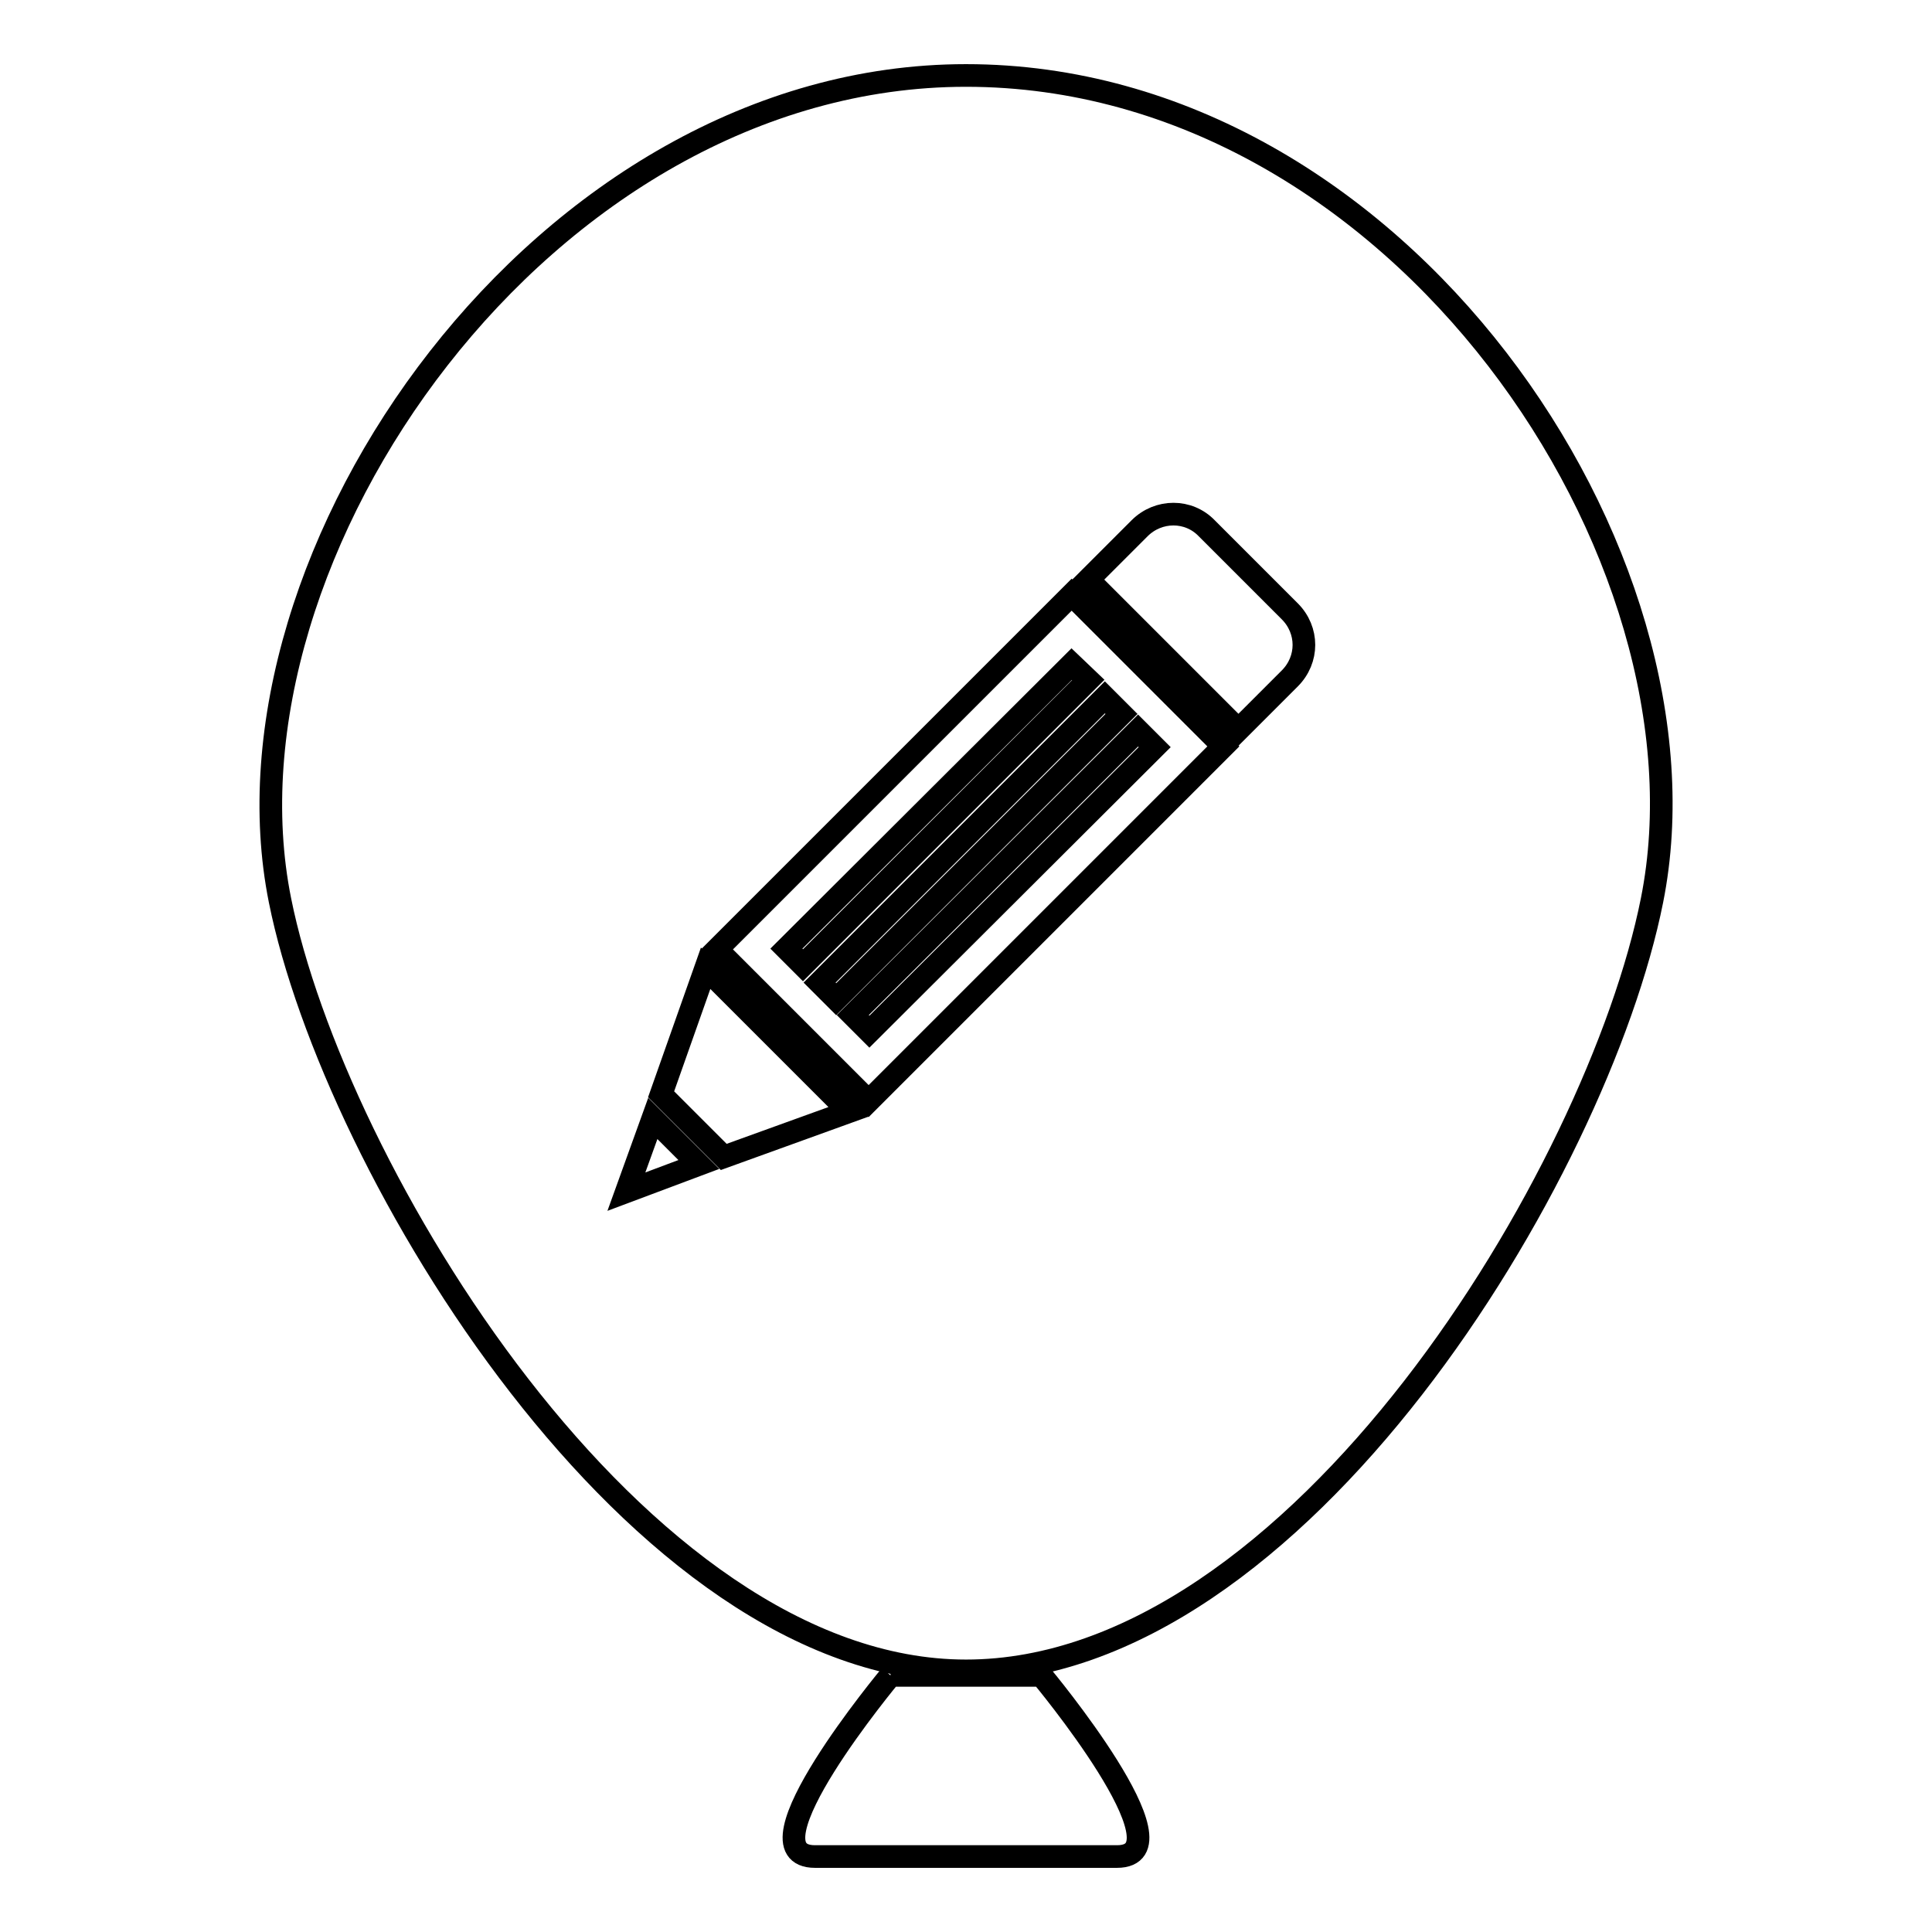 <?xml version="1.0" encoding="utf-8"?>
<!-- Svg Vector Icons : http://www.onlinewebfonts.com/icon -->
<!DOCTYPE svg PUBLIC "-//W3C//DTD SVG 1.1//EN" "http://www.w3.org/Graphics/SVG/1.1/DTD/svg11.dtd">
<svg version="1.1" xmlns="http://www.w3.org/2000/svg" xmlns:xlink="http://www.w3.org/1999/xlink" x="0px" y="0px" viewBox="0 0 256 256" enable-background="new 0 0 256 256" xml:space="preserve">
<g><g><path stroke-width="3" fill-opacity="0" stroke="#000000"  d="M118,222h20c0,0,20,24,10,24c-10,0-30,0-40,0C98,246,118,222,118,222"/><path stroke-width="3" fill-opacity="0" stroke="#000000"  d="M110.8,132.4l37.8-37.8l-2.2-2.2l-37.8,37.8L110.8,132.4z"/><path stroke-width="3" fill-opacity="0" stroke="#000000"  d="M104.2,125.7l2.2,2.2l37.8-37.8L142,88L104.2,125.7z"/><path stroke-width="3" fill-opacity="0" stroke="#000000"  d="M128,10C72.1,10,27.9,73.5,37.1,119.3c7.1,35.4,47.2,102.1,90.9,102.1c44,0,83.7-66,90.9-102.1C228,73.8,185.4,10,128,10z M83,157.9l3.5-9.7l6.1,6.1L83,157.9z M95.9,153.3l-8.3-8.3l5.9-16.7l19,19L95.9,153.3z M115.1,145.9L95,125.8L142,78.8l20.1,20.1L115.1,145.9z M170.9,89.9l-6.8,6.8l-19.9-19.9L151,70c2.5-2.5,6.5-2.5,8.9,0L170.9,81C173.4,83.5,173.4,87.4,170.9,89.9z"/><path stroke-width="3" fill-opacity="0" stroke="#000000"  d="M115.2,136.7L153,99l-2.2-2.2L113,134.5L115.2,136.7z"/></g></g>
</svg>